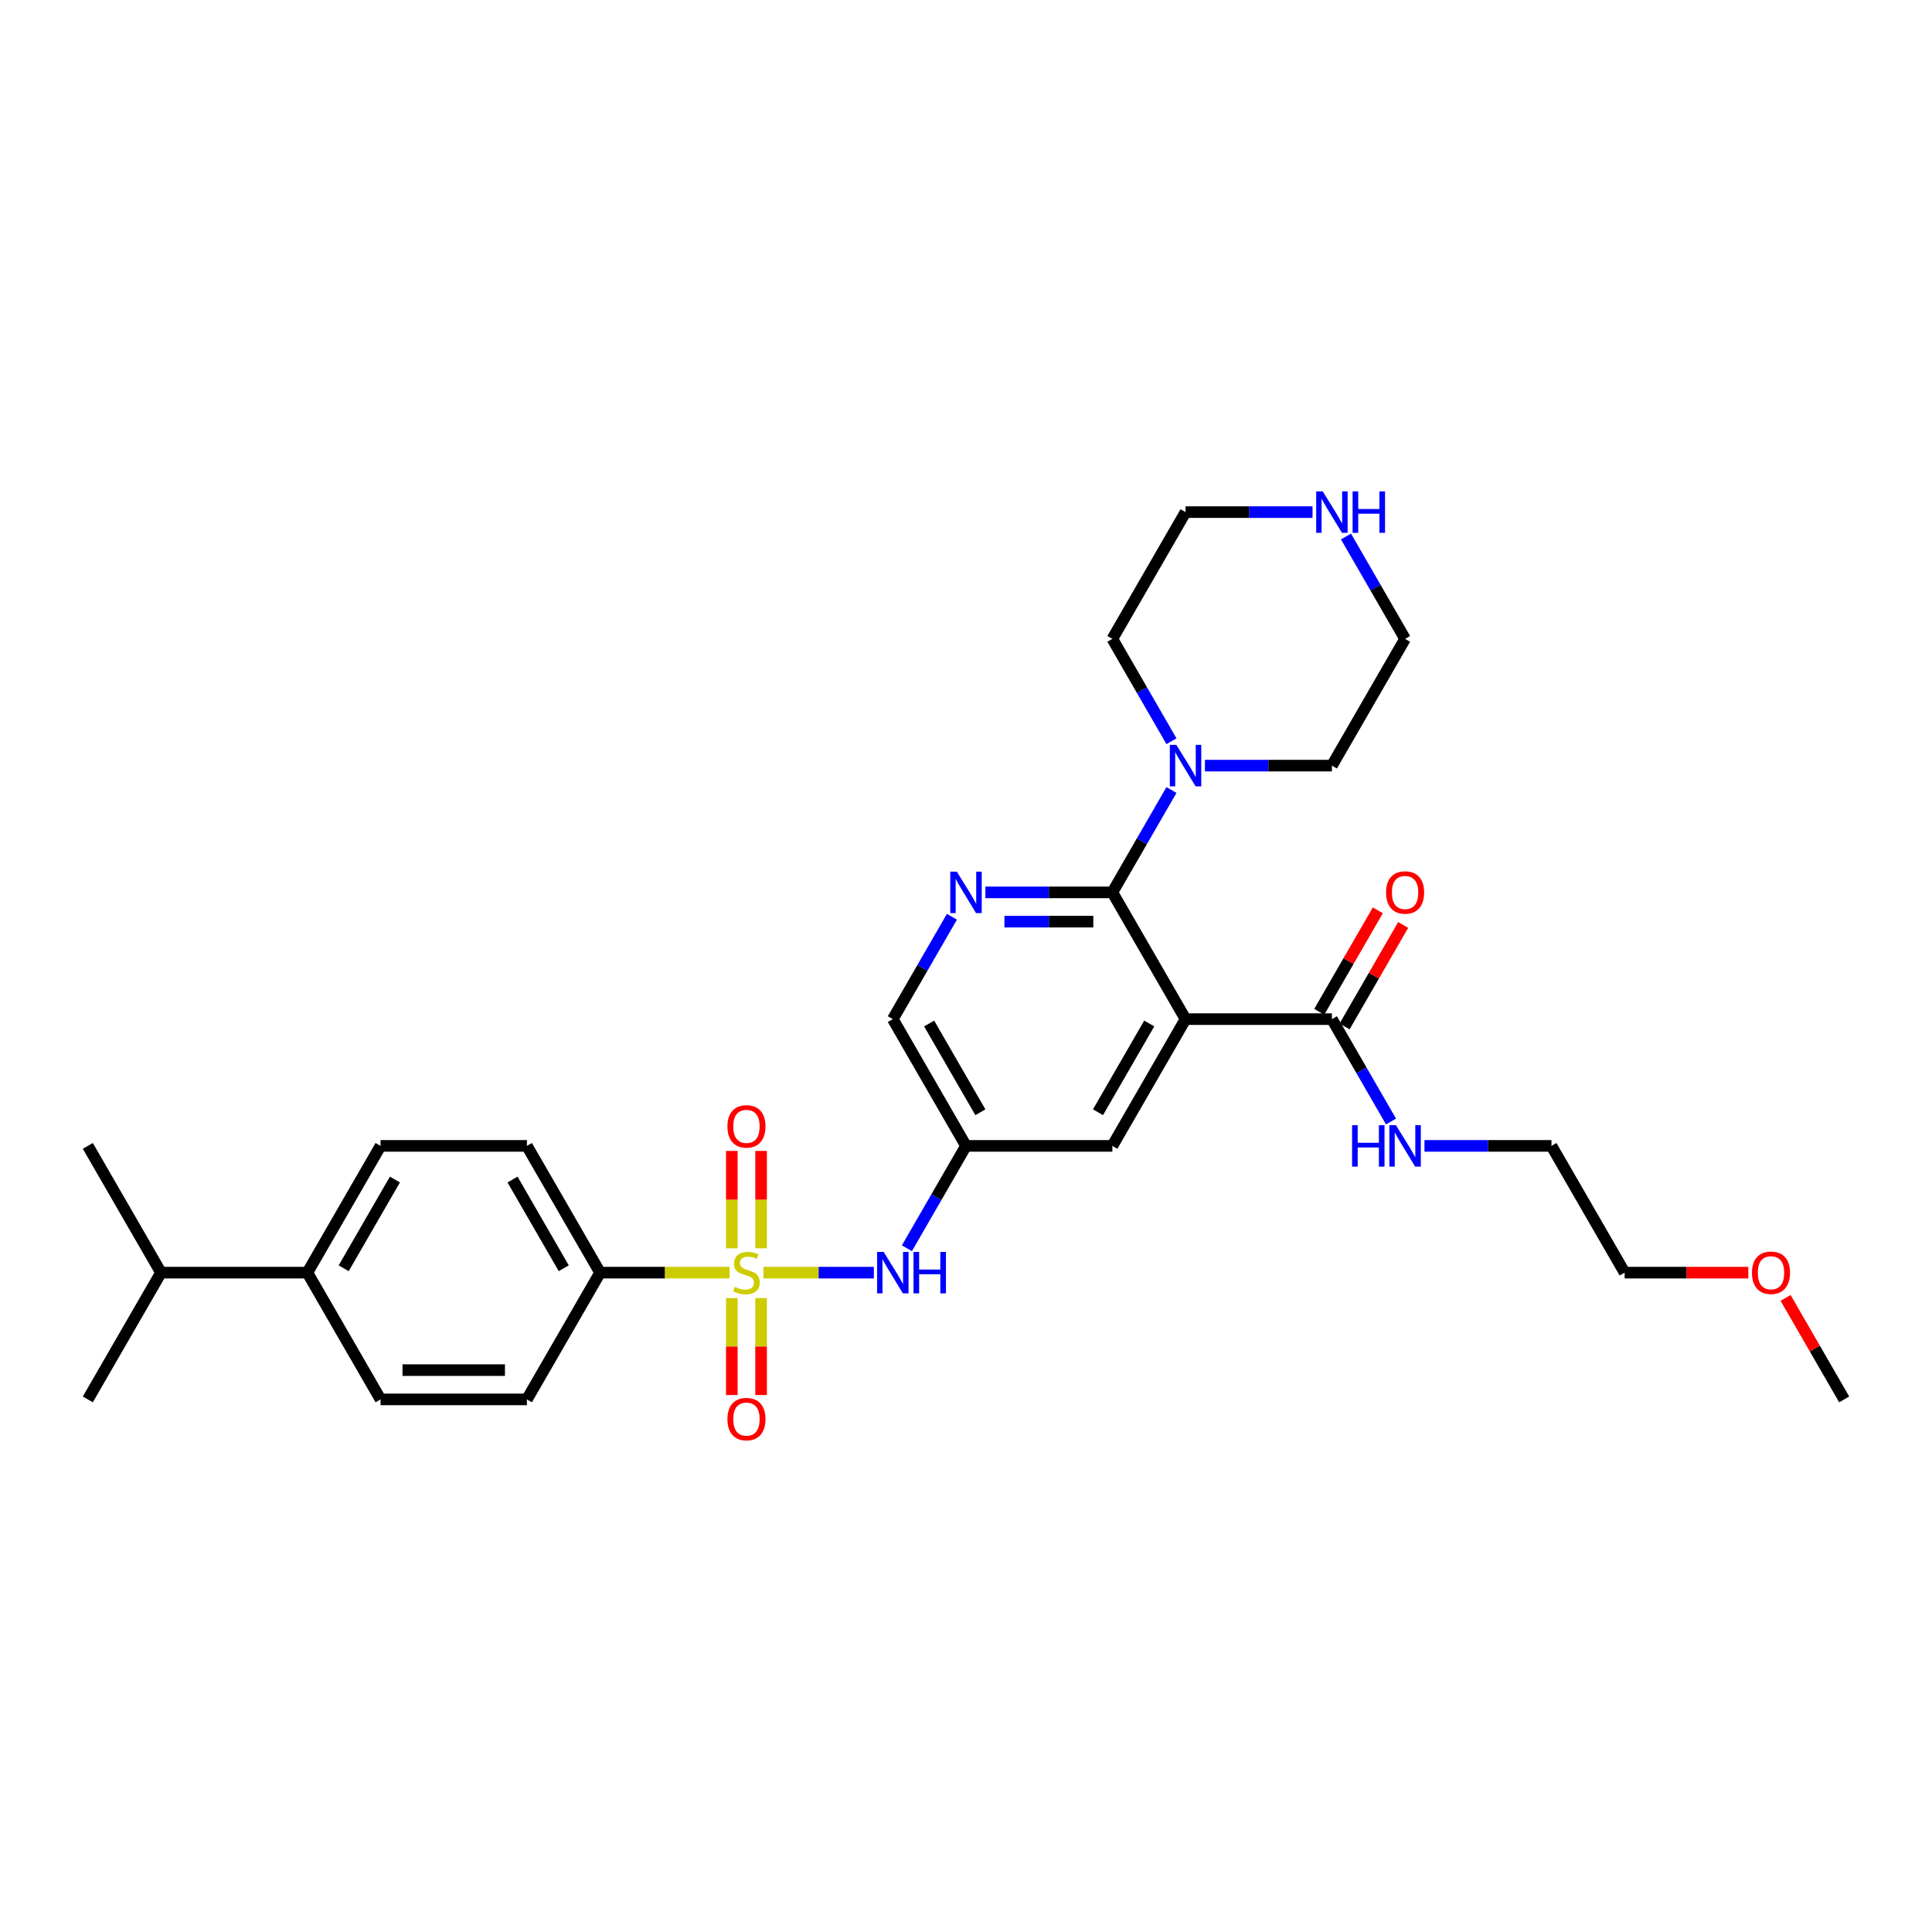 <?xml version='1.0' encoding='iso-8859-1'?>
<svg version='1.1' baseProfile='full'
              xmlns='http://www.w3.org/2000/svg'
                      xmlns:rdkit='http://www.rdkit.org/xml'
                      xmlns:xlink='http://www.w3.org/1999/xlink'
                  xml:space='preserve'
width='1000px' height='1000px' viewBox='0 0 1000 1000'>
<!-- END OF HEADER -->
<rect style='opacity:1.0;fill:#FFFFFF;stroke:none' width='1000' height='1000' x='0' y='0'> </rect>
<path class='bond-3' d='M 395.136,658.718 L 423.723,658.718' style='fill:none;fill-rule:evenodd;stroke:#CCCC00;stroke-width:6px;stroke-linecap:butt;stroke-linejoin:miter;stroke-opacity:1' />
<path class='bond-3' d='M 423.723,658.718 L 452.31,658.718' style='fill:none;fill-rule:evenodd;stroke:#0000FF;stroke-width:6px;stroke-linecap:butt;stroke-linejoin:miter;stroke-opacity:1' />
<path class='bond-6' d='M 377.591,658.718 L 344.098,658.718' style='fill:none;fill-rule:evenodd;stroke:#CCCC00;stroke-width:6px;stroke-linecap:butt;stroke-linejoin:miter;stroke-opacity:1' />
<path class='bond-6' d='M 344.098,658.718 L 310.606,658.718' style='fill:none;fill-rule:evenodd;stroke:#000000;stroke-width:6px;stroke-linecap:butt;stroke-linejoin:miter;stroke-opacity:1' />
<path class='bond-9' d='M 393.939,646.127 L 393.939,620.924' style='fill:none;fill-rule:evenodd;stroke:#CCCC00;stroke-width:6px;stroke-linecap:butt;stroke-linejoin:miter;stroke-opacity:1' />
<path class='bond-9' d='M 393.939,620.924 L 393.939,595.721' style='fill:none;fill-rule:evenodd;stroke:#FF0000;stroke-width:6px;stroke-linecap:butt;stroke-linejoin:miter;stroke-opacity:1' />
<path class='bond-9' d='M 378.788,646.127 L 378.788,620.924' style='fill:none;fill-rule:evenodd;stroke:#CCCC00;stroke-width:6px;stroke-linecap:butt;stroke-linejoin:miter;stroke-opacity:1' />
<path class='bond-9' d='M 378.788,620.924 L 378.788,595.721' style='fill:none;fill-rule:evenodd;stroke:#FF0000;stroke-width:6px;stroke-linecap:butt;stroke-linejoin:miter;stroke-opacity:1' />
<path class='bond-10' d='M 378.788,671.885 L 378.788,696.973' style='fill:none;fill-rule:evenodd;stroke:#CCCC00;stroke-width:6px;stroke-linecap:butt;stroke-linejoin:miter;stroke-opacity:1' />
<path class='bond-10' d='M 378.788,696.973 L 378.788,722.062' style='fill:none;fill-rule:evenodd;stroke:#FF0000;stroke-width:6px;stroke-linecap:butt;stroke-linejoin:miter;stroke-opacity:1' />
<path class='bond-10' d='M 393.939,671.885 L 393.939,696.973' style='fill:none;fill-rule:evenodd;stroke:#CCCC00;stroke-width:6px;stroke-linecap:butt;stroke-linejoin:miter;stroke-opacity:1' />
<path class='bond-10' d='M 393.939,696.973 L 393.939,722.062' style='fill:none;fill-rule:evenodd;stroke:#FF0000;stroke-width:6px;stroke-linecap:butt;stroke-linejoin:miter;stroke-opacity:1' />
<path class='bond-0' d='M 613.636,527.502 L 575.758,593.11' style='fill:none;fill-rule:evenodd;stroke:#000000;stroke-width:6px;stroke-linecap:butt;stroke-linejoin:miter;stroke-opacity:1' />
<path class='bond-0' d='M 594.833,529.767 L 568.318,575.693' style='fill:none;fill-rule:evenodd;stroke:#000000;stroke-width:6px;stroke-linecap:butt;stroke-linejoin:miter;stroke-opacity:1' />
<path class='bond-5' d='M 613.636,527.502 L 689.394,527.502' style='fill:none;fill-rule:evenodd;stroke:#000000;stroke-width:6px;stroke-linecap:butt;stroke-linejoin:miter;stroke-opacity:1' />
<path class='bond-32' d='M 613.636,527.502 L 575.758,461.894' style='fill:none;fill-rule:evenodd;stroke:#000000;stroke-width:6px;stroke-linecap:butt;stroke-linejoin:miter;stroke-opacity:1' />
<path class='bond-1' d='M 575.758,461.894 L 542.894,461.894' style='fill:none;fill-rule:evenodd;stroke:#000000;stroke-width:6px;stroke-linecap:butt;stroke-linejoin:miter;stroke-opacity:1' />
<path class='bond-1' d='M 542.894,461.894 L 510.03,461.894' style='fill:none;fill-rule:evenodd;stroke:#0000FF;stroke-width:6px;stroke-linecap:butt;stroke-linejoin:miter;stroke-opacity:1' />
<path class='bond-1' d='M 565.898,477.045 L 542.894,477.045' style='fill:none;fill-rule:evenodd;stroke:#000000;stroke-width:6px;stroke-linecap:butt;stroke-linejoin:miter;stroke-opacity:1' />
<path class='bond-1' d='M 542.894,477.045 L 519.889,477.045' style='fill:none;fill-rule:evenodd;stroke:#0000FF;stroke-width:6px;stroke-linecap:butt;stroke-linejoin:miter;stroke-opacity:1' />
<path class='bond-4' d='M 575.758,461.894 L 591.054,435.401' style='fill:none;fill-rule:evenodd;stroke:#000000;stroke-width:6px;stroke-linecap:butt;stroke-linejoin:miter;stroke-opacity:1' />
<path class='bond-4' d='M 591.054,435.401 L 606.35,408.907' style='fill:none;fill-rule:evenodd;stroke:#0000FF;stroke-width:6px;stroke-linecap:butt;stroke-linejoin:miter;stroke-opacity:1' />
<path class='bond-2' d='M 492.713,474.515 L 477.417,501.009' style='fill:none;fill-rule:evenodd;stroke:#0000FF;stroke-width:6px;stroke-linecap:butt;stroke-linejoin:miter;stroke-opacity:1' />
<path class='bond-2' d='M 477.417,501.009 L 462.121,527.502' style='fill:none;fill-rule:evenodd;stroke:#000000;stroke-width:6px;stroke-linecap:butt;stroke-linejoin:miter;stroke-opacity:1' />
<path class='bond-7' d='M 469.408,646.097 L 484.704,619.603' style='fill:none;fill-rule:evenodd;stroke:#0000FF;stroke-width:6px;stroke-linecap:butt;stroke-linejoin:miter;stroke-opacity:1' />
<path class='bond-7' d='M 484.704,619.603 L 500,593.11' style='fill:none;fill-rule:evenodd;stroke:#000000;stroke-width:6px;stroke-linecap:butt;stroke-linejoin:miter;stroke-opacity:1' />
<path class='bond-21' d='M 606.35,383.665 L 591.054,357.171' style='fill:none;fill-rule:evenodd;stroke:#0000FF;stroke-width:6px;stroke-linecap:butt;stroke-linejoin:miter;stroke-opacity:1' />
<path class='bond-21' d='M 591.054,357.171 L 575.758,330.678' style='fill:none;fill-rule:evenodd;stroke:#000000;stroke-width:6px;stroke-linecap:butt;stroke-linejoin:miter;stroke-opacity:1' />
<path class='bond-22' d='M 623.667,396.286 L 656.53,396.286' style='fill:none;fill-rule:evenodd;stroke:#0000FF;stroke-width:6px;stroke-linecap:butt;stroke-linejoin:miter;stroke-opacity:1' />
<path class='bond-22' d='M 656.53,396.286 L 689.394,396.286' style='fill:none;fill-rule:evenodd;stroke:#000000;stroke-width:6px;stroke-linecap:butt;stroke-linejoin:miter;stroke-opacity:1' />
<path class='bond-13' d='M 695.955,531.29 L 711.119,505.024' style='fill:none;fill-rule:evenodd;stroke:#000000;stroke-width:6px;stroke-linecap:butt;stroke-linejoin:miter;stroke-opacity:1' />
<path class='bond-13' d='M 711.119,505.024 L 726.284,478.758' style='fill:none;fill-rule:evenodd;stroke:#FF0000;stroke-width:6px;stroke-linecap:butt;stroke-linejoin:miter;stroke-opacity:1' />
<path class='bond-13' d='M 682.833,523.714 L 697.998,497.448' style='fill:none;fill-rule:evenodd;stroke:#000000;stroke-width:6px;stroke-linecap:butt;stroke-linejoin:miter;stroke-opacity:1' />
<path class='bond-13' d='M 697.998,497.448 L 713.163,471.182' style='fill:none;fill-rule:evenodd;stroke:#FF0000;stroke-width:6px;stroke-linecap:butt;stroke-linejoin:miter;stroke-opacity:1' />
<path class='bond-19' d='M 689.394,527.502 L 704.69,553.995' style='fill:none;fill-rule:evenodd;stroke:#000000;stroke-width:6px;stroke-linecap:butt;stroke-linejoin:miter;stroke-opacity:1' />
<path class='bond-19' d='M 704.69,553.995 L 719.986,580.489' style='fill:none;fill-rule:evenodd;stroke:#0000FF;stroke-width:6px;stroke-linecap:butt;stroke-linejoin:miter;stroke-opacity:1' />
<path class='bond-15' d='M 310.606,658.718 L 272.727,724.326' style='fill:none;fill-rule:evenodd;stroke:#000000;stroke-width:6px;stroke-linecap:butt;stroke-linejoin:miter;stroke-opacity:1' />
<path class='bond-16' d='M 310.606,658.718 L 272.727,593.11' style='fill:none;fill-rule:evenodd;stroke:#000000;stroke-width:6px;stroke-linecap:butt;stroke-linejoin:miter;stroke-opacity:1' />
<path class='bond-16' d='M 291.803,656.452 L 265.287,610.527' style='fill:none;fill-rule:evenodd;stroke:#000000;stroke-width:6px;stroke-linecap:butt;stroke-linejoin:miter;stroke-opacity:1' />
<path class='bond-8' d='M 500,593.11 L 575.758,593.11' style='fill:none;fill-rule:evenodd;stroke:#000000;stroke-width:6px;stroke-linecap:butt;stroke-linejoin:miter;stroke-opacity:1' />
<path class='bond-12' d='M 500,593.11 L 462.121,527.502' style='fill:none;fill-rule:evenodd;stroke:#000000;stroke-width:6px;stroke-linecap:butt;stroke-linejoin:miter;stroke-opacity:1' />
<path class='bond-12' d='M 507.44,575.693 L 480.925,529.767' style='fill:none;fill-rule:evenodd;stroke:#000000;stroke-width:6px;stroke-linecap:butt;stroke-linejoin:miter;stroke-opacity:1' />
<path class='bond-11' d='M 696.681,277.691 L 711.977,304.185' style='fill:none;fill-rule:evenodd;stroke:#0000FF;stroke-width:6px;stroke-linecap:butt;stroke-linejoin:miter;stroke-opacity:1' />
<path class='bond-11' d='M 711.977,304.185 L 727.273,330.678' style='fill:none;fill-rule:evenodd;stroke:#000000;stroke-width:6px;stroke-linecap:butt;stroke-linejoin:miter;stroke-opacity:1' />
<path class='bond-33' d='M 679.364,265.07 L 646.5,265.07' style='fill:none;fill-rule:evenodd;stroke:#0000FF;stroke-width:6px;stroke-linecap:butt;stroke-linejoin:miter;stroke-opacity:1' />
<path class='bond-33' d='M 646.5,265.07 L 613.636,265.07' style='fill:none;fill-rule:evenodd;stroke:#000000;stroke-width:6px;stroke-linecap:butt;stroke-linejoin:miter;stroke-opacity:1' />
<path class='bond-14' d='M 159.091,658.718 L 196.97,593.11' style='fill:none;fill-rule:evenodd;stroke:#000000;stroke-width:6px;stroke-linecap:butt;stroke-linejoin:miter;stroke-opacity:1' />
<path class='bond-14' d='M 177.894,656.452 L 204.409,610.527' style='fill:none;fill-rule:evenodd;stroke:#000000;stroke-width:6px;stroke-linecap:butt;stroke-linejoin:miter;stroke-opacity:1' />
<path class='bond-20' d='M 159.091,658.718 L 83.333,658.718' style='fill:none;fill-rule:evenodd;stroke:#000000;stroke-width:6px;stroke-linecap:butt;stroke-linejoin:miter;stroke-opacity:1' />
<path class='bond-31' d='M 159.091,658.718 L 196.97,724.326' style='fill:none;fill-rule:evenodd;stroke:#000000;stroke-width:6px;stroke-linecap:butt;stroke-linejoin:miter;stroke-opacity:1' />
<path class='bond-17' d='M 272.727,724.326 L 196.97,724.326' style='fill:none;fill-rule:evenodd;stroke:#000000;stroke-width:6px;stroke-linecap:butt;stroke-linejoin:miter;stroke-opacity:1' />
<path class='bond-17' d='M 261.364,709.174 L 208.333,709.174' style='fill:none;fill-rule:evenodd;stroke:#000000;stroke-width:6px;stroke-linecap:butt;stroke-linejoin:miter;stroke-opacity:1' />
<path class='bond-18' d='M 272.727,593.11 L 196.97,593.11' style='fill:none;fill-rule:evenodd;stroke:#000000;stroke-width:6px;stroke-linecap:butt;stroke-linejoin:miter;stroke-opacity:1' />
<path class='bond-26' d='M 737.303,593.11 L 770.167,593.11' style='fill:none;fill-rule:evenodd;stroke:#0000FF;stroke-width:6px;stroke-linecap:butt;stroke-linejoin:miter;stroke-opacity:1' />
<path class='bond-26' d='M 770.167,593.11 L 803.03,593.11' style='fill:none;fill-rule:evenodd;stroke:#000000;stroke-width:6px;stroke-linecap:butt;stroke-linejoin:miter;stroke-opacity:1' />
<path class='bond-27' d='M 83.333,658.718 L 45.455,593.11' style='fill:none;fill-rule:evenodd;stroke:#000000;stroke-width:6px;stroke-linecap:butt;stroke-linejoin:miter;stroke-opacity:1' />
<path class='bond-28' d='M 83.333,658.718 L 45.455,724.326' style='fill:none;fill-rule:evenodd;stroke:#000000;stroke-width:6px;stroke-linecap:butt;stroke-linejoin:miter;stroke-opacity:1' />
<path class='bond-24' d='M 575.758,330.678 L 613.636,265.07' style='fill:none;fill-rule:evenodd;stroke:#000000;stroke-width:6px;stroke-linecap:butt;stroke-linejoin:miter;stroke-opacity:1' />
<path class='bond-23' d='M 689.394,396.286 L 727.273,330.678' style='fill:none;fill-rule:evenodd;stroke:#000000;stroke-width:6px;stroke-linecap:butt;stroke-linejoin:miter;stroke-opacity:1' />
<path class='bond-25' d='M 904.924,658.718 L 872.917,658.718' style='fill:none;fill-rule:evenodd;stroke:#FF0000;stroke-width:6px;stroke-linecap:butt;stroke-linejoin:miter;stroke-opacity:1' />
<path class='bond-25' d='M 872.917,658.718 L 840.909,658.718' style='fill:none;fill-rule:evenodd;stroke:#000000;stroke-width:6px;stroke-linecap:butt;stroke-linejoin:miter;stroke-opacity:1' />
<path class='bond-30' d='M 924.216,671.794 L 939.381,698.06' style='fill:none;fill-rule:evenodd;stroke:#FF0000;stroke-width:6px;stroke-linecap:butt;stroke-linejoin:miter;stroke-opacity:1' />
<path class='bond-30' d='M 939.381,698.06 L 954.545,724.326' style='fill:none;fill-rule:evenodd;stroke:#000000;stroke-width:6px;stroke-linecap:butt;stroke-linejoin:miter;stroke-opacity:1' />
<path class='bond-29' d='M 803.03,593.11 L 840.909,658.718' style='fill:none;fill-rule:evenodd;stroke:#000000;stroke-width:6px;stroke-linecap:butt;stroke-linejoin:miter;stroke-opacity:1' />
<path  class='atom-0' d='M 380.303 666.082
Q 380.545 666.172, 381.545 666.597
Q 382.545 667.021, 383.636 667.294
Q 384.758 667.536, 385.848 667.536
Q 387.879 667.536, 389.061 666.566
Q 390.242 665.566, 390.242 663.839
Q 390.242 662.657, 389.636 661.93
Q 389.061 661.203, 388.152 660.809
Q 387.242 660.415, 385.727 659.96
Q 383.818 659.385, 382.667 658.839
Q 381.545 658.294, 380.727 657.142
Q 379.939 655.991, 379.939 654.051
Q 379.939 651.354, 381.758 649.688
Q 383.606 648.021, 387.242 648.021
Q 389.727 648.021, 392.545 649.203
L 391.848 651.536
Q 389.273 650.475, 387.333 650.475
Q 385.242 650.475, 384.091 651.354
Q 382.939 652.203, 382.97 653.688
Q 382.97 654.839, 383.545 655.536
Q 384.152 656.233, 385 656.627
Q 385.879 657.021, 387.333 657.475
Q 389.273 658.082, 390.424 658.688
Q 391.576 659.294, 392.394 660.536
Q 393.242 661.748, 393.242 663.839
Q 393.242 666.809, 391.242 668.415
Q 389.273 669.991, 385.97 669.991
Q 384.061 669.991, 382.606 669.566
Q 381.182 669.172, 379.485 668.475
L 380.303 666.082
' fill='#CCCC00'/>
<path  class='atom-3' d='M 495.258 451.167
L 502.288 462.53
Q 502.985 463.652, 504.106 465.682
Q 505.227 467.712, 505.288 467.833
L 505.288 451.167
L 508.136 451.167
L 508.136 472.621
L 505.197 472.621
L 497.652 460.197
Q 496.773 458.742, 495.833 457.076
Q 494.924 455.409, 494.652 454.894
L 494.652 472.621
L 491.864 472.621
L 491.864 451.167
L 495.258 451.167
' fill='#0000FF'/>
<path  class='atom-4' d='M 457.379 647.991
L 464.409 659.354
Q 465.106 660.475, 466.227 662.506
Q 467.348 664.536, 467.409 664.657
L 467.409 647.991
L 470.258 647.991
L 470.258 669.445
L 467.318 669.445
L 459.773 657.021
Q 458.894 655.566, 457.955 653.9
Q 457.045 652.233, 456.773 651.718
L 456.773 669.445
L 453.985 669.445
L 453.985 647.991
L 457.379 647.991
' fill='#0000FF'/>
<path  class='atom-4' d='M 472.833 647.991
L 475.742 647.991
L 475.742 657.112
L 486.712 657.112
L 486.712 647.991
L 489.621 647.991
L 489.621 669.445
L 486.712 669.445
L 486.712 659.536
L 475.742 659.536
L 475.742 669.445
L 472.833 669.445
L 472.833 647.991
' fill='#0000FF'/>
<path  class='atom-5' d='M 608.894 385.559
L 615.924 396.922
Q 616.621 398.044, 617.742 400.074
Q 618.864 402.104, 618.924 402.225
L 618.924 385.559
L 621.773 385.559
L 621.773 407.013
L 618.833 407.013
L 611.288 394.589
Q 610.409 393.134, 609.47 391.468
Q 608.561 389.801, 608.288 389.286
L 608.288 407.013
L 605.5 407.013
L 605.5 385.559
L 608.894 385.559
' fill='#0000FF'/>
<path  class='atom-10' d='M 376.515 583.021
Q 376.515 577.869, 379.061 574.991
Q 381.606 572.112, 386.364 572.112
Q 391.121 572.112, 393.667 574.991
Q 396.212 577.869, 396.212 583.021
Q 396.212 588.233, 393.636 591.203
Q 391.061 594.142, 386.364 594.142
Q 381.636 594.142, 379.061 591.203
Q 376.515 588.263, 376.515 583.021
M 386.364 591.718
Q 389.636 591.718, 391.394 589.536
Q 393.182 587.324, 393.182 583.021
Q 393.182 578.809, 391.394 576.688
Q 389.636 574.536, 386.364 574.536
Q 383.091 574.536, 381.303 576.657
Q 379.545 578.779, 379.545 583.021
Q 379.545 587.354, 381.303 589.536
Q 383.091 591.718, 386.364 591.718
' fill='#FF0000'/>
<path  class='atom-11' d='M 376.515 734.536
Q 376.515 729.385, 379.061 726.506
Q 381.606 723.627, 386.364 723.627
Q 391.121 723.627, 393.667 726.506
Q 396.212 729.385, 396.212 734.536
Q 396.212 739.748, 393.636 742.718
Q 391.061 745.657, 386.364 745.657
Q 381.636 745.657, 379.061 742.718
Q 376.515 739.779, 376.515 734.536
M 386.364 743.233
Q 389.636 743.233, 391.394 741.051
Q 393.182 738.839, 393.182 734.536
Q 393.182 730.324, 391.394 728.203
Q 389.636 726.051, 386.364 726.051
Q 383.091 726.051, 381.303 728.172
Q 379.545 730.294, 379.545 734.536
Q 379.545 738.869, 381.303 741.051
Q 383.091 743.233, 386.364 743.233
' fill='#FF0000'/>
<path  class='atom-12' d='M 684.652 254.343
L 691.682 265.706
Q 692.379 266.828, 693.5 268.858
Q 694.621 270.888, 694.682 271.009
L 694.682 254.343
L 697.53 254.343
L 697.53 275.797
L 694.591 275.797
L 687.045 263.373
Q 686.167 261.918, 685.227 260.252
Q 684.318 258.585, 684.045 258.07
L 684.045 275.797
L 681.258 275.797
L 681.258 254.343
L 684.652 254.343
' fill='#0000FF'/>
<path  class='atom-12' d='M 700.106 254.343
L 703.015 254.343
L 703.015 263.464
L 713.985 263.464
L 713.985 254.343
L 716.894 254.343
L 716.894 275.797
L 713.985 275.797
L 713.985 265.888
L 703.015 265.888
L 703.015 275.797
L 700.106 275.797
L 700.106 254.343
' fill='#0000FF'/>
<path  class='atom-14' d='M 717.424 461.955
Q 717.424 456.803, 719.97 453.924
Q 722.515 451.045, 727.273 451.045
Q 732.03 451.045, 734.576 453.924
Q 737.121 456.803, 737.121 461.955
Q 737.121 467.167, 734.545 470.136
Q 731.97 473.076, 727.273 473.076
Q 722.545 473.076, 719.97 470.136
Q 717.424 467.197, 717.424 461.955
M 727.273 470.652
Q 730.545 470.652, 732.303 468.47
Q 734.091 466.258, 734.091 461.955
Q 734.091 457.742, 732.303 455.621
Q 730.545 453.47, 727.273 453.47
Q 724 453.47, 722.212 455.591
Q 720.455 457.712, 720.455 461.955
Q 720.455 466.288, 722.212 468.47
Q 724 470.652, 727.273 470.652
' fill='#FF0000'/>
<path  class='atom-20' d='M 699.833 582.383
L 702.742 582.383
L 702.742 591.504
L 713.712 591.504
L 713.712 582.383
L 716.621 582.383
L 716.621 603.837
L 713.712 603.837
L 713.712 593.928
L 702.742 593.928
L 702.742 603.837
L 699.833 603.837
L 699.833 582.383
' fill='#0000FF'/>
<path  class='atom-20' d='M 722.53 582.383
L 729.561 593.746
Q 730.258 594.867, 731.379 596.898
Q 732.5 598.928, 732.561 599.049
L 732.561 582.383
L 735.409 582.383
L 735.409 603.837
L 732.47 603.837
L 724.924 591.413
Q 724.045 589.958, 723.106 588.292
Q 722.197 586.625, 721.924 586.11
L 721.924 603.837
L 719.136 603.837
L 719.136 582.383
L 722.53 582.383
' fill='#0000FF'/>
<path  class='atom-26' d='M 906.818 658.779
Q 906.818 653.627, 909.364 650.748
Q 911.909 647.869, 916.667 647.869
Q 921.424 647.869, 923.97 650.748
Q 926.515 653.627, 926.515 658.779
Q 926.515 663.991, 923.939 666.96
Q 921.364 669.9, 916.667 669.9
Q 911.939 669.9, 909.364 666.96
Q 906.818 664.021, 906.818 658.779
M 916.667 667.475
Q 919.939 667.475, 921.697 665.294
Q 923.485 663.082, 923.485 658.779
Q 923.485 654.566, 921.697 652.445
Q 919.939 650.294, 916.667 650.294
Q 913.394 650.294, 911.606 652.415
Q 909.848 654.536, 909.848 658.779
Q 909.848 663.112, 911.606 665.294
Q 913.394 667.475, 916.667 667.475
' fill='#FF0000'/>
</svg>
